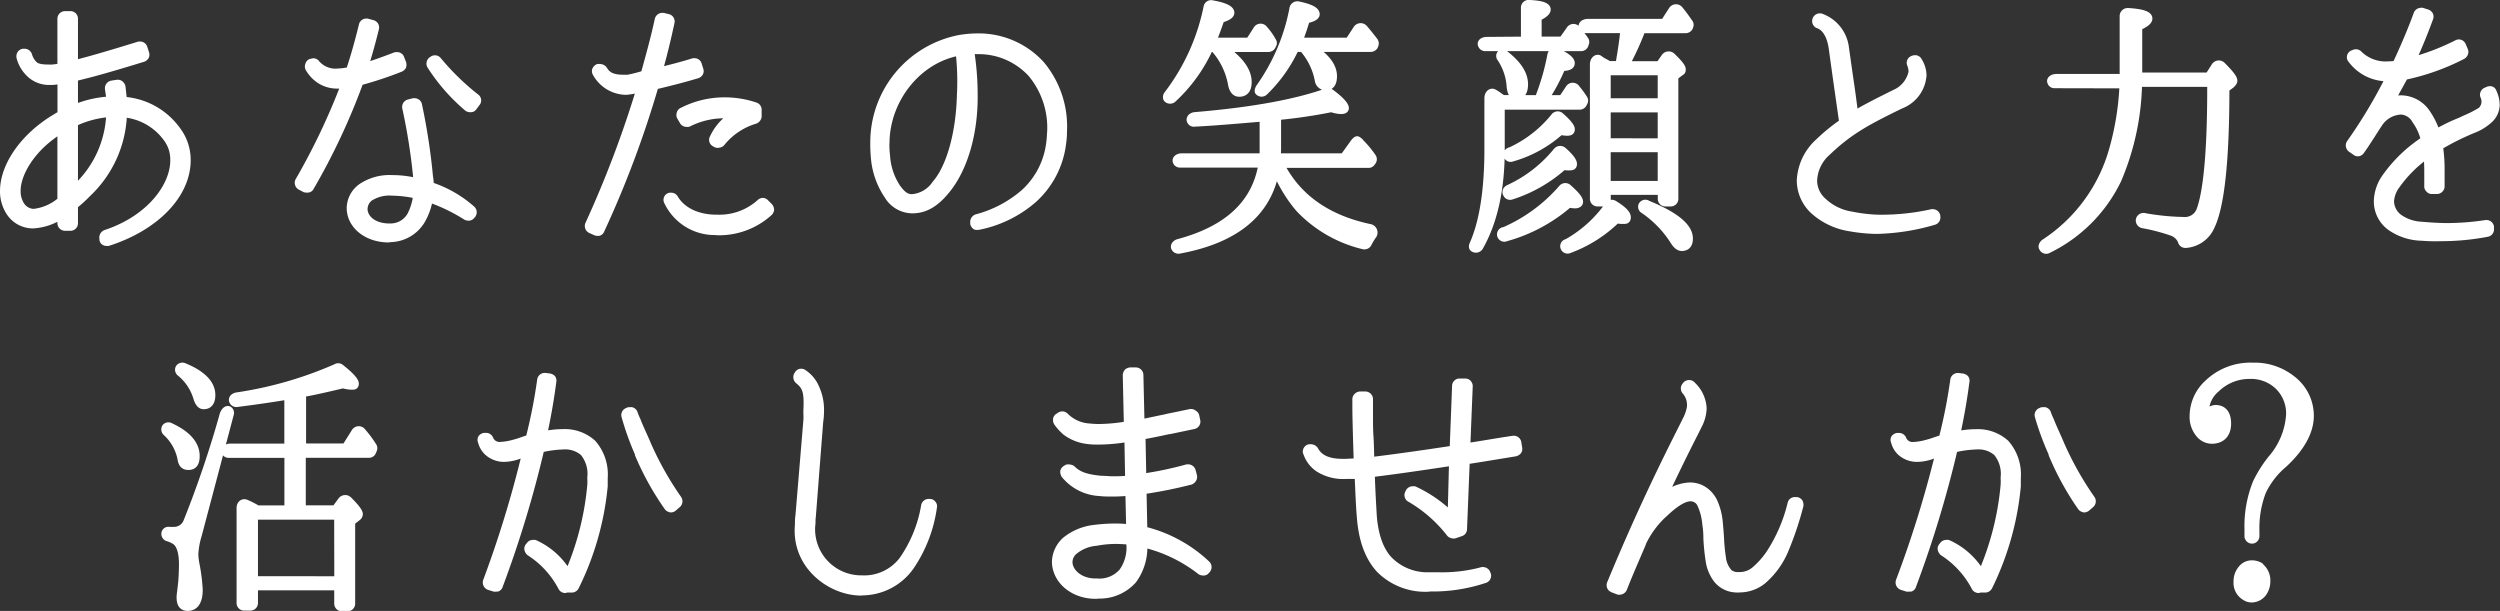 <svg xmlns="http://www.w3.org/2000/svg" viewBox="0 0 336.67 82.27"><rect x="0" y="0" width="336.67" height="82.27" fill="#333333" stroke="none"/><defs><style>.cls-1{fill:#fff;stroke:#fff;stroke-linecap:round;stroke-linejoin:round;}</style></defs><title>rec_txt_sp</title><g id="レイヤー_2" data-name="レイヤー 2"><g id="BG2"><path class="cls-1" d="M14.15,32.58a.42.42,0,0,1-.26-.3l0-.15a.58.58,0,0,1,.33-.67c6.07-2,9.25-6.47,9.21-9.92a4.79,4.79,0,0,0-1-3A8.06,8.06,0,0,0,16.6,15.3a15.34,15.34,0,0,1-4.85,10.77A17.31,17.31,0,0,1,10,27.66v2.4a.51.51,0,0,1-.52.52H8.75a.53.53,0,0,1-.52-.52V29a7.73,7.73,0,0,1-3.77,1.26h0a3.71,3.71,0,0,1-3.07-1.59A5.1,5.1,0,0,1,.5,25.74c0-3.44,2.74-7.33,6.85-9.81.3-.18.59-.37.89-.52V10.79c-.41.07-.78.11-1.11.15-.11,0-.26,0-.41,0h0A3.73,3.73,0,0,1,3.83,9.72a4.61,4.61,0,0,1-1.11-2,.63.63,0,0,1,.07-.44.54.54,0,0,1,.33-.22l.11,0h.07a.56.56,0,0,1,.52.37A2.9,2.9,0,0,0,4.5,8.64c.29.33.78.55,2,.55h.18a.81.81,0,0,0,.3,0A6.57,6.57,0,0,0,8.23,9V2.5A.53.53,0,0,1,8.75,2h.74A.51.51,0,0,1,10,2.5V8.61c.63-.15,1.3-.33,2-.52,2.26-.63,4.92-1.44,6.73-2,0,0,.07,0,.15,0a.51.51,0,0,1,.48.37l.22.7a.51.51,0,0,1,0,.41.65.65,0,0,1-.29.26c-1.81.56-4.48,1.37-6.81,2-1,.26-1.78.45-2.48.63V14.6a14.39,14.39,0,0,1,4.81-1.11c0-.48-.11-1-.18-1.55a.55.55,0,0,1,.44-.59l.7-.11h.11a.42.42,0,0,1,.3.11.67.67,0,0,1,.22.33c.07.63.15,1.26.19,1.85a9.67,9.67,0,0,1,7.18,3.92,6.65,6.65,0,0,1,1.41,4.11c0,4.66-4.22,9-10.62,11.06a.28.28,0,0,1-.15,0A.53.53,0,0,1,14.15,32.58ZM2.28,25.74a3.43,3.43,0,0,0,.52,1.89,2.12,2.12,0,0,0,1.74,1h0A6.74,6.74,0,0,0,8.23,27V17.45C4.27,19.82,2.24,23.41,2.28,25.74ZM10,25.55l.48-.48a14.22,14.22,0,0,0,4.33-9.81A13.29,13.29,0,0,0,10,16.53Z"/><path class="cls-1" d="M41.08,25.41l-.63-.33a.54.54,0,0,1-.18-.74,89.17,89.17,0,0,0,6.14-12.91,7.11,7.11,0,0,1-.89,0,4.25,4.25,0,0,1-2.48-.7A4.66,4.66,0,0,1,41.6,9.16a.51.51,0,0,1,0-.41.47.47,0,0,1,.26-.33l.11,0a.53.53,0,0,1,.22-.07.46.46,0,0,1,.41.22,3.41,3.41,0,0,0,3,1.15h0a5.89,5.89,0,0,0,1-.11,2.15,2.15,0,0,0,.48-.07c.67-2,1.22-4,1.74-6.11A.51.51,0,0,1,49.33,3h.11l.7.19a.54.54,0,0,1,.33.22.51.51,0,0,1,.07.41c-.44,1.81-.92,3.52-1.44,5.18,1.18-.37,2.44-.81,4.18-1.48h.19a.48.48,0,0,1,.48.33l.26.67a.76.76,0,0,1,0,.41.66.66,0,0,1-.3.26A50.36,50.36,0,0,1,48.45,11a88.63,88.63,0,0,1-6.66,14.21.38.38,0,0,1-.29.22.22.22,0,0,1-.15,0A.69.69,0,0,1,41.08,25.41ZM52.4,32.14c-.11,0-.26,0-.41,0C49.22,32,47.19,30.22,47.19,28a3.52,3.52,0,0,1,1.52-2.81,6.77,6.77,0,0,1,4.11-1.11,13.63,13.63,0,0,1,3.33.41c0-.18,0-.33,0-.52a79.89,79.89,0,0,0-1.48-9.44A.54.54,0,0,1,55,13.9l.7-.18h.11a.54.54,0,0,1,.26.07.47.47,0,0,1,.26.33,84,84,0,0,1,1.48,9.66A6.94,6.94,0,0,1,57.92,25a15.73,15.73,0,0,1,5.59,3.18.53.53,0,0,1,.07.74L63.5,29a.46.46,0,0,1-.41.22.89.89,0,0,1-.3-.07,23.79,23.79,0,0,0-5-2.41,8.23,8.23,0,0,1-1.07,3,5,5,0,0,1-4.25,2.37Zm-2.66-5.51A2,2,0,0,0,49,28.18c0,.89.81,2.26,3.14,2.41.11,0,.22,0,.3,0a3.14,3.14,0,0,0,2.85-1.52,7.68,7.68,0,0,0,.85-2.81,15.61,15.61,0,0,0-3.29-.41h0A4.92,4.92,0,0,0,49.74,26.63ZM63,14.53a25.35,25.35,0,0,1-5-5.7.54.54,0,0,1,.15-.7l.11-.07a.42.42,0,0,1,.3-.11.48.48,0,0,1,.41.19,33.33,33.33,0,0,0,5.14,5,.48.48,0,0,1,.07.7l-.44.59a.39.39,0,0,1-.33.18h-.07A.6.6,0,0,1,63,14.53Z"/><path class="cls-1" d="M80.23,31.22l-.67-.3a.54.54,0,0,1-.26-.7,144.48,144.48,0,0,0,6.92-18.28c-.52.11-1,.22-1.33.26a4.05,4.05,0,0,1-.67.07,4.67,4.67,0,0,1-3.92-2.41.51.51,0,0,1-.07-.41.66.66,0,0,1,.3-.33l.11,0a.41.41,0,0,1,.18,0,.63.63,0,0,1,.48.26c.41.7,1.07,1.22,2.77,1.18h.15a1.38,1.38,0,0,0,.37,0A22.23,22.23,0,0,0,86.78,10l0,0c.67-2.41,1.37-4.92,1.89-7.36a.55.55,0,0,1,.52-.41h.11l.63.15a.52.52,0,0,1,.41.63c-.48,2.22-1,4.4-1.63,6.59,1.22-.3,3-.74,4.66-1.26h.15a.48.48,0,0,1,.48.33l.22.7a.51.51,0,0,1,0,.41.65.65,0,0,1-.29.26c-2.29.7-4.55,1.22-5.74,1.52A137.48,137.48,0,0,1,80.9,31a.45.45,0,0,1-.26.26.41.41,0,0,1-.18,0A.48.48,0,0,1,80.23,31.22Zm16.28-.07a7,7,0,0,1-6.59-4,.47.47,0,0,1,.29-.7l0,0c.07,0,.11,0,.19,0a.51.51,0,0,1,.44.26c1,1.7,3.07,2.7,5.66,2.7h.11a8.18,8.18,0,0,0,5.77-2.11.55.55,0,0,1,.33-.15.51.51,0,0,1,.37.18l.52.52a.78.78,0,0,1,.15.37.59.59,0,0,1-.18.37,10,10,0,0,1-7,2.59Zm-.11-11.8-.18-.11a.48.48,0,0,1-.15-.67,7.11,7.11,0,0,1,2.74-3.07c-.41,0-.85-.07-1.26-.07a10.65,10.65,0,0,0-4.85,1.15.54.54,0,0,1-.26,0,.48.48,0,0,1-.44-.26l-.37-.63a.51.51,0,0,1,0-.41.42.42,0,0,1,.26-.3,12.45,12.45,0,0,1,5.7-1.37,12.87,12.87,0,0,1,4.11.67.52.52,0,0,1,.37.52l0,.89a.63.63,0,0,1-.37.48,9.18,9.18,0,0,0-4.51,3,.51.51,0,0,1-.41.22A.42.42,0,0,1,96.4,19.34Z"/><path class="cls-1" d="M131.38,30.44a.67.67,0,0,1-.22-.33l0-.18a.56.56,0,0,1,.41-.59,16,16,0,0,0,6.4-3.4,10.81,10.81,0,0,0,3.44-6.85c.07-.44.07-.92.11-1.37A11.38,11.38,0,0,0,138.9,9.9a9.66,9.66,0,0,0-7-3.11h-1.22a37.61,37.61,0,0,1,.48,5.92c.07,5.18-1.33,10.06-3.81,13-1.44,1.74-2.85,2.52-4.48,2.52h-.07a3.88,3.88,0,0,1-3.22-1.89,10.61,10.61,0,0,1-1.81-5.25,19.67,19.67,0,0,1-.07-2.07,14.22,14.22,0,0,1,11.47-13.8A14.72,14.72,0,0,1,131.64,5h.3a11.34,11.34,0,0,1,8.25,3.7,13,13,0,0,1,3,9,10.93,10.93,0,0,1-.11,1.55,12.06,12.06,0,0,1-4,7.66,16,16,0,0,1-7.33,3.55h-.11A.69.69,0,0,1,131.38,30.44ZM129.13,7c-5.51,1-9.73,6.29-9.84,12.1a10.53,10.53,0,0,0,.07,1.85,8.71,8.71,0,0,0,1.48,4.4c.63.81,1.11,1.3,2,1.3h0A4.23,4.23,0,0,0,126,24.78c2-2.29,3.26-7,3.37-12.1a34.84,34.84,0,0,0-.18-5.7Z"/><path class="cls-1" d="M168.24,5.57l1-1.55a.57.57,0,0,1,1-.07,7.94,7.94,0,0,1,1.15,1.63.39.39,0,0,1,0,.44l-.11.22a.57.57,0,0,1-.44.26h-6.11q3.33,2.28,3.33,4.55c0,1-.41,1.48-1.18,1.48-.52,0-.85-.41-1-1.15A9.82,9.82,0,0,0,163.5,6.5h-.63A21.08,21.08,0,0,1,158,13.27a.56.56,0,0,1-.85,0,.54.54,0,0,1,.07-.52A28.63,28.63,0,0,0,162.58.95a.53.53,0,0,1,.67-.41c1.67.3,2.48.7,2.48,1.18,0,.3-.41.59-1.33.85q-.44,1.33-1.11,3ZM158.8,33.66a.55.55,0,0,1-.59-.3c-.11-.26.11-.56.48-.67,6.66-1.78,10.43-5.29,11.29-10.62H158.91a.48.48,0,0,1-.48-.33c-.11-.3.22-.59.7-.59h11c0-.63,0-1.15,0-1.52V15.86l-2.63.22c-2.26.19-4.48.37-6.66.48a.46.46,0,0,1-.52-.33c-.11-.3.19-.59.59-.63,7.51-.63,13.43-1.67,17.8-3.22a.49.49,0,0,1,.44.07c1.37,1,2,1.74,2,2.11,0,.19-.18.3-.55.3a4.34,4.34,0,0,1-1.29-.26,69.37,69.37,0,0,1-7.29,1.07v4.07a11.32,11.32,0,0,1-.07,1.41h9l1.3-1.81c.22-.33.48-.55.55-.48A.51.51,0,0,1,183,19c.11.07.15.11.15.15a13.79,13.79,0,0,1,1.67,2,.5.5,0,0,1,0,.59l-.11.15a.46.46,0,0,1-.41.22H172.42c2.26,4.48,6.29,7.33,12,8.55a.66.66,0,0,1,.41,1.11,9.3,9.3,0,0,0-.59,1,.55.55,0,0,1-.63.3,17.51,17.51,0,0,1-8.66-5,19.29,19.29,0,0,1-3.15-5.22C170.79,28.63,166.46,32.25,158.8,33.66ZM181.63,5.57l1.07-1.63a.61.61,0,0,1,1-.11c.44.52.89,1.07,1.37,1.7a.54.54,0,0,1,.07.52l-.07.18a.57.57,0,0,1-.45.26h-7.88c1.89,1.22,2.81,2.48,2.81,3.77,0,.92-.33,1.41-1,1.41a1,1,0,0,1-1-.92,9.09,9.09,0,0,0-2.11-4.26h-1a19.67,19.67,0,0,1-4.14,5.85.55.55,0,0,1-.81,0c-.07-.11,0-.3.11-.52a26.92,26.92,0,0,0,4.55-10.69.57.57,0,0,1,.7-.44c1.59.33,2.37.74,2.37,1.22,0,.3-.44.55-1.33.74a28,28,0,0,1-1,2.92Z"/><path class="cls-1" d="M207.17,13.31a31.8,31.8,0,0,0,1.7-5.85.59.59,0,0,1,.89-.44c1.22.59,1.81,1.07,1.81,1.48s-.41.52-1.26.59a24.58,24.58,0,0,1-2.26,4.22h2.33l.92-1.37a.57.57,0,0,1,1,0,11.79,11.79,0,0,1,1,1.37.45.45,0,0,1,0,.48l-.11.22a.56.56,0,0,1-.44.26H202.14v5.92c0,5.4-1,9.73-2.89,13.06a.57.57,0,0,1-.85.15c-.11-.07-.11-.3,0-.52,1.33-3,2-7.33,2-12.73V13.23c0-.55.37-.92.74-.74s.74.48,1.22.81Zm-1.85-7.88V1.06A.55.55,0,0,1,206,.5q2.33.11,2.33.78c0,.33-.41.67-1.22,1.07V5.43h3.29l1-1.41a.57.57,0,0,1,1,0,15.63,15.63,0,0,1,1.07,1.41.47.47,0,0,1,0,.44l-.07.22a.53.53,0,0,1-.48.3H200a.51.51,0,0,1-.48-.37c-.11-.3.22-.55.7-.55Zm-2.59,1.92c1.66,1.29,2.55,2.63,2.55,4,0,1-.37,1.52-1,1.52s-.81-.45-.89-1.3a7.69,7.69,0,0,0-1.29-3.74.45.45,0,0,1,0-.59C202.21,7.13,202.47,7.16,202.73,7.35Zm-.22,23.76a21.86,21.86,0,0,0,7.85-5.74.55.55,0,0,1,.81-.07c1,.89,1.52,1.48,1.52,1.89,0,.22-.22.37-.59.37a3.82,3.82,0,0,1-.81-.11A21.78,21.78,0,0,1,202.81,32a.49.49,0,1,1-.3-.92Zm.7-5.74a18,18,0,0,0,6.44-5,.59.59,0,0,1,.85-.07c.89.78,1.37,1.41,1.37,1.78s-.22.37-.7.37a3.93,3.93,0,0,1-.63-.07,19.23,19.23,0,0,1-7,4,.49.49,0,0,1-.63-.26C202.73,25.81,202.88,25.52,203.21,25.37Zm.11-5a16.37,16.37,0,0,0,6-4.63.54.54,0,0,1,.85-.07c.92.81,1.41,1.41,1.41,1.74s-.22.37-.59.37a5.34,5.34,0,0,1-.85-.11,16.41,16.41,0,0,1-6.51,3.59A.46.46,0,0,1,203,21C202.88,20.74,203,20.48,203.32,20.34Zm7.62,12.36a17,17,0,0,0,5.66-5.07.54.54,0,0,1,.78-.15c1.15.7,1.74,1.29,1.74,1.74s-.22.41-.74.41l-.7-.07a18,18,0,0,1-6.33,4,.5.5,0,0,1-.67-.18A.48.48,0,0,1,210.95,32.7Zm7.1-24q.56-3.22.67-4.77h-5.14a.47.47,0,0,1-.45-.33c-.15-.3.22-.59.74-.59h10.25l1.07-1.66a.6.6,0,0,1,1-.07c.37.44.78,1,1.29,1.74a.47.47,0,0,1,.07.48l-.07.18a.56.56,0,0,1-.44.26h-5.92a38.23,38.23,0,0,1-2.18,4.77h4.55l.74-1.07a.62.62,0,0,1,.93-.07c.92.89,1.37,1.44,1.37,1.74s-.07.26-.26.41l-.74.55V26.74a.52.52,0,0,1-.55.56h-.67a.52.52,0,0,1-.55-.56v-1h-7.33v1a.53.53,0,0,1-.56.56h-.7a.52.52,0,0,1-.55-.56V8.68c0-.59.45-1,.81-.7s.78.44,1.22.74Zm-1.63,5h7.33V9.64h-7.33Zm7.33,5.4V14.64h-7.33v4.48Zm-7.33,5.74h7.33V20h-7.33Zm5.37,2.59c3.77,1.52,5.7,3.07,5.7,4.66,0,.78-.33,1.18-1,1.18-.37,0-.74-.3-1.11-.92a14.52,14.52,0,0,0-4-4.11.47.47,0,0,1-.22-.63A.5.5,0,0,1,221.79,27.44Z"/><path class="cls-1" d="M249.2,30.66a9.41,9.41,0,0,1-4.92-2.29,5.54,5.54,0,0,1-1.81-4.07,7.4,7.4,0,0,1,2.44-5.14,24.46,24.46,0,0,1,3.26-2.66v-.11c-.74-5.11-1.22-8.58-1.37-9.69-.29-2.33-1.22-3.15-2-3.4a.54.54,0,0,1,.22-1l.15,0a5,5,0,0,1,3.33,4.18c.11.74.37,2.66.81,5.66.18,1.29.33,2.48.44,3.29,1.67-1,3.4-1.85,5.4-2.85a4,4,0,0,0,2.37-2.89,2.79,2.79,0,0,0-.19-1A.49.49,0,0,1,257.6,8l0,0a.87.87,0,0,1,.3-.07.46.46,0,0,1,.41.22,3.75,3.75,0,0,1,.63,2,4.64,4.64,0,0,1-3,4c-4.07,2-6.77,3.33-9.84,6.29a5.39,5.39,0,0,0-1.89,3.85,3.75,3.75,0,0,0,1.26,2.81A7.2,7.2,0,0,0,249.39,29a21.45,21.45,0,0,0,3.37.41,31.2,31.2,0,0,0,7.4-.74.14.14,0,0,1,.11,0,.52.52,0,0,1,.52.37v.11a.51.51,0,0,1-.33.63A29.41,29.41,0,0,1,252.72,31,21.83,21.83,0,0,1,249.2,30.66Z"/><path class="cls-1" d="M276.65,11.38a.46.46,0,0,1-.44-.33c-.15-.3.22-.59.74-.59h9c0-.52,0-1.18,0-2V2.17a.59.59,0,0,1,.63-.59c1.85.11,2.78.41,2.78.92,0,.33-.44.7-1.37,1.11V8.42c0,.89,0,1.52,0,1.85h9.44l.85-1.33a.61.61,0,0,1,1-.07c1,1,1.52,1.66,1.52,2,0,.15-.11.29-.33.52l-.74.55c0,9.7-.67,15.88-2,18.58a4,4,0,0,1-3.4,2.37c-.3,0-.48-.15-.55-.44a2.17,2.17,0,0,0-1.37-1.22,25.16,25.16,0,0,0-3.85-1,.56.56,0,0,1-.44-.55.54.54,0,0,1,.7-.48,33.47,33.47,0,0,0,5.22.52,2.2,2.2,0,0,0,2.29-1.52c.93-2.63,1.44-8.29,1.41-17h-9.77a34.72,34.72,0,0,1-2.78,13,20.2,20.2,0,0,1-9.36,9.4.51.51,0,0,1-.74-.22c-.15-.22,0-.48.22-.67a22.08,22.08,0,0,0,9.18-12.43,37.66,37.66,0,0,0,1.44-8.88Z"/><path class="cls-1" d="M326.14,31.92a7.62,7.62,0,0,1-4.22-1.37,4.23,4.23,0,0,1-1.74-3.44,5.75,5.75,0,0,1,1.11-3.26,19.29,19.29,0,0,1,5.22-5,7.12,7.12,0,0,0-1.18-2.63,2.41,2.41,0,0,0-1.89-1.29.33.33,0,0,0-.19,0,3.76,3.76,0,0,0-2.85,1.63l0,0c-.85,1.29-1.63,2.59-2.48,3.77a.54.54,0,0,1-.33.22h-.07a.42.42,0,0,1-.29-.11l-.59-.41a.54.54,0,0,1-.15-.74,67.19,67.19,0,0,0,5.29-8.84h-.19a6,6,0,0,1-4.92-2.44.42.42,0,0,1-.11-.41.47.47,0,0,1,.26-.33L317,7.2a.7.7,0,0,1,.3-.07.59.59,0,0,1,.37.19,5.13,5.13,0,0,0,4,1.44,9.06,9.06,0,0,0,1-.07c1.55-3.29,2.52-5.85,2.85-6.77a.55.55,0,0,1,.52-.37.22.22,0,0,1,.15,0l.7.22a.67.67,0,0,1,.29.26.53.53,0,0,1,0,.41c-.37,1-1.15,3.11-2.37,5.77a31.89,31.89,0,0,0,6.07-2.33.52.52,0,0,1,.22-.07.5.5,0,0,1,.48.3l.29.67a.51.51,0,0,1,0,.41.67.67,0,0,1-.26.3,30.65,30.65,0,0,1-7.81,2.77c-.41.81-1,1.78-1.44,2.67l0,.07a6,6,0,0,1-.37.67,3.19,3.19,0,0,1,1.22-.33h.19a4.21,4.21,0,0,1,3.37,1.85,10.28,10.28,0,0,1,1.33,2.7c.92-.52,1.85-1,2.85-1.41l0,0c.41-.15.81-.37,1.26-.56a14.38,14.38,0,0,0,1.92-1,1.69,1.69,0,0,0,.37-2,.53.53,0,0,1,.26-.63l.26-.11a.53.53,0,0,1,.22-.07c.07,0,.11,0,.19,0a.4.4,0,0,1,.29.3,4.19,4.19,0,0,1,.41,1.63,2.72,2.72,0,0,1-.85,2A6.79,6.79,0,0,1,333,17.45a34.25,34.25,0,0,0-4.51,2.26,21.37,21.37,0,0,1,.22,3.26c0,.7,0,1.41,0,2.18a.56.56,0,0,1-.55.48h-.67a.46.46,0,0,1-.37-.19.43.43,0,0,1-.15-.37c0-.56,0-1.15,0-1.67V23a20.48,20.48,0,0,0-.11-2.18,17.12,17.12,0,0,0-4.11,4.07,4,4,0,0,0-.85,2.22A2.86,2.86,0,0,0,323,29.29a5.68,5.68,0,0,0,3.11,1.07c1.26.11,2.37.18,3.48.18a34.85,34.85,0,0,0,5.18-.41h.07a.52.52,0,0,1,.52.41l0,.26a.51.51,0,0,1-.41.59,32.83,32.83,0,0,1-6.18.59C328,32,327.1,32,326.14,31.92Z"/><path class="cls-1" d="M22.88,57.42c2.33,1.07,3.51,2.4,3.51,4,0,.93-.33,1.37-1,1.37s-.89-.37-1-1.07a6.54,6.54,0,0,0-2-3.51.52.52,0,0,1-.11-.63A.48.48,0,0,1,22.88,57.42ZM31,55.72,26.69,72a10.78,10.78,0,0,0-.48,2.63,8.22,8.22,0,0,0,.15,1.33,24.38,24.38,0,0,1,.44,3.44c0,1.55-.52,2.37-1.52,2.37-.7,0-1-.44-1-1.33,0,0,0-.3.07-.74.07-.63.15-1.22.18-1.7s.07-1.29.07-2c0-1.52-.29-2.55-.89-3.07a3.59,3.59,0,0,0-1.07-.52.52.52,0,0,1-.41-.52.45.45,0,0,1,.55-.44,2.61,2.61,0,0,0,.52,0,1.89,1.89,0,0,0,1.92-1.26,141.69,141.69,0,0,0,4.85-14.32c.15-.52.55-.85.78-.63A.46.46,0,0,1,31,55.72ZM24.8,49.39c2.44,1,3.7,2.29,3.7,3.81,0,.93-.37,1.41-1.07,1.41-.41,0-.7-.37-.92-1.11a6.89,6.89,0,0,0-2.26-3.33.5.5,0,0,1-.11-.63A.53.53,0,0,1,24.8,49.39Zm14,19.17v-7.4h-8a.48.48,0,0,1-.48-.33c-.11-.3.22-.59.7-.59h7.77V53.31c-2.22.37-4.51.7-6.88,1a.5.5,0,0,1-.56-.33c-.11-.3.15-.55.52-.63a52,52,0,0,0,13.4-3.85.5.5,0,0,1,.55,0c1.29,1,2,1.78,2,2.15s-.19.33-.55.33a4.72,4.72,0,0,1-1.07-.19c-2.52.59-4.29,1-5.48,1.18v7.25h5.81l1.26-2a.58.58,0,0,1,1-.07,15.35,15.35,0,0,1,1.48,2,.51.51,0,0,1,0,.41l-.11.26a.48.48,0,0,1-.48.33h-9v7.4h4.48L46,67.41a.62.62,0,0,1,.92-.07q1.44,1.44,1.44,1.89a.51.51,0,0,1-.22.41l-.81.63v11a.53.53,0,0,1-.56.55h-.7a.53.53,0,0,1-.56-.55V79H34.24v2.18a.52.52,0,0,1-.55.55h-.78a.52.52,0,0,1-.55-.55V68.41c0-.52.37-.81.78-.63a11.85,11.85,0,0,1,1.52.78Zm6.7.92H34.24v8.62H45.52Z"/><path class="cls-1" d="M76.11,79.36a.51.51,0,0,1-.44-.26,12.44,12.44,0,0,0-4.33-4.74.77.77,0,0,1-.22-.37.44.44,0,0,1,.11-.41l.15-.19a.48.48,0,0,1,.41-.18.47.47,0,0,1,.22,0,9.85,9.85,0,0,1,4.51,4.11,38.52,38.52,0,0,0,3.07-12,8.65,8.65,0,0,0,0-1,4.52,4.52,0,0,0-1-3.4,3.79,3.79,0,0,0-2.78-.89,14.7,14.7,0,0,0-3,.41,149.43,149.43,0,0,1-5.59,18.43.43.43,0,0,1-.26.3h-.22a.28.28,0,0,1-.19,0l-.7-.22a.55.55,0,0,1-.3-.7A148.7,148.7,0,0,0,70.82,61c-.37.11-.74.22-1,.33a6.06,6.06,0,0,1-1.89.37,3.28,3.28,0,0,1-2.22-.81,2.85,2.85,0,0,1-.85-1.44.48.48,0,0,1,0-.44.63.63,0,0,1,.37-.22l.15,0h.07a.53.53,0,0,1,.48.3,1.42,1.42,0,0,0,1.48.92,8,8,0,0,0,1.78-.3,10.83,10.83,0,0,0,1.18-.37l.92-.3a71.61,71.61,0,0,0,1.55-7.88.52.52,0,0,1,.52-.44h.07l.55.07a.7.7,0,0,1,.37.18.52.52,0,0,1,.07.41c-.29,2.26-.7,4.66-1.26,7.21a11.91,11.91,0,0,1,2.63-.3,5.57,5.57,0,0,1,4,1.41,6.33,6.33,0,0,1,1.55,4.66c0,.33,0,.7,0,1.11A38.76,38.76,0,0,1,77.48,79a.55.55,0,0,1-.44.3h-.92ZM90.32,68.48h-.07a.54.54,0,0,1-.33-.22A38.14,38.14,0,0,1,86,61.19l0-.11A37.08,37.08,0,0,1,84.18,56a.51.51,0,0,1,.33-.59l.15-.07h.22a.28.28,0,0,1,.19,0,.52.52,0,0,1,.29.26,8.09,8.09,0,0,0,.41,1c.44,1.15,1,2.26,1.44,3.33a43.15,43.15,0,0,0,4.11,7.29.53.53,0,0,1-.11.7l-.55.48a.6.6,0,0,1-.33.11Z"/><path class="cls-1" d="M116.06,79.7h-.3c-4-.11-8.7-3.59-8.21-9,0-.41,0-.81.07-1.26l1.07-12.84a8,8,0,0,0,0-.92l0-.37c.11-2.48-.07-3.22-1.18-4.11a.57.57,0,0,1-.11-.67l.07-.11a.47.47,0,0,1,.33-.26s.07,0,.11,0a.42.42,0,0,1,.3.11,4.37,4.37,0,0,1,1.59,1.89,7.07,7.07,0,0,1,.67,3.18,9.46,9.46,0,0,1-.11,1.44l-1,12.88c-.07.37,0,.74-.07,1.07a6.71,6.71,0,0,0,6.48,7.25h.26a6.51,6.51,0,0,0,5.51-2.52,17.93,17.93,0,0,0,3-7.33.52.52,0,0,1,.52-.44h.07l.11,0a.39.39,0,0,1,.33.18.42.42,0,0,1,.11.41,18.78,18.78,0,0,1-3.07,8,8,8,0,0,1-6.59,3.4Z"/><path class="cls-1" d="M147.71,80.14h-.18c-3,0-5.33-2-5.37-4.48a4,4,0,0,1,1.37-2.89,7.49,7.49,0,0,1,3.89-1.59,23.34,23.34,0,0,1,2.74-.18,19,19,0,0,1,2,.11l-.11-4.85c-.78.07-1.52.11-2.18.11s-1.22,0-1.78-.07a6.47,6.47,0,0,1-4.7-2.37.87.87,0,0,1-.11-.44.59.59,0,0,1,.26-.33l.18-.11a.55.55,0,0,1,.26,0,.71.71,0,0,1,.37.11c.85.85,1.92,1.22,3.89,1.41.52,0,1.07.07,1.63.07s1.37,0,2.15-.11L151.92,59a23.46,23.46,0,0,1-3.92.37c-.55,0-1,0-1.48-.07a6.06,6.06,0,0,1-2.92-1.11,6.61,6.61,0,0,1-1.22-1.33.73.73,0,0,1-.07-.41.47.47,0,0,1,.26-.33l.22-.15a.68.68,0,0,1,.26-.07.57.57,0,0,1,.37.15,5,5,0,0,0,3.29,1.48,11.67,11.67,0,0,0,1.29.07h0a23.62,23.62,0,0,0,3.85-.37l-.15-6.73a.78.78,0,0,1,.15-.37.67.67,0,0,1,.37-.15l.74,0a.53.53,0,0,1,.52.52l.15,6.48c1.11-.22,2.29-.48,3.37-.7l.26-.07c1-.19,2-.41,3.07-.63h.07a.42.42,0,0,1,.3.11A.54.54,0,0,1,161,56l.15.7a.51.51,0,0,1-.44.59l-3.18.67-.11,0c-1.15.26-2.44.52-3.66.74l.11,5.59a48.44,48.44,0,0,0,6-1.26H160a.55.55,0,0,1,.52.37l.18.7a.51.51,0,0,1-.07.41.65.65,0,0,1-.29.26,61.92,61.92,0,0,1-6.44,1.29l.11,5.33A18.74,18.74,0,0,1,162.51,76a.55.55,0,0,1,.15.33.56.56,0,0,1-.15.41l-.18.19A.43.43,0,0,1,162,77a.69.69,0,0,1-.29-.07A20,20,0,0,0,154,73.22v0a7.45,7.45,0,0,1-1.41,4.88,6,6,0,0,1-4.85,2ZM147.63,73a5.37,5.37,0,0,0-2.92,1.15,2,2,0,0,0-.78,1.55c0,1.26,1.37,2.7,3.59,2.7h.18A4.1,4.1,0,0,0,151.18,77a5.6,5.6,0,0,0,1-3.77v-.37a19.38,19.38,0,0,0-2.07-.11A14.62,14.62,0,0,0,147.63,73Z"/><path class="cls-1" d="M192.42,79.18a8.64,8.64,0,0,1-6.62-2.52c-1.52-1.67-2.37-4-2.59-7.22-.11-1.22-.18-3.07-.29-5.51-.15,0-.33,0-.48.07-.44,0-.85,0-1.22,0a6.2,6.2,0,0,1-3.63-.92A4.07,4.07,0,0,1,176,61a.4.4,0,0,1,0-.41.51.51,0,0,1,.3-.26l.11,0a.22.22,0,0,1,.15,0,.63.63,0,0,1,.48.26c.63,1.18,1.89,1.74,4,1.7h.18c.19,0,1.26-.07,1.59-.07-.11-3.26-.19-6-.19-7.44,0-.48,0-.81,0-1a.47.47,0,0,1,.15-.37.59.59,0,0,1,.37-.19h.7a.54.54,0,0,1,.56.52c0,1,0,1.81,0,2.55s0,1.63.07,2.63.07,2.07.11,3.14c2.78-.33,6.55-.85,11.14-1.55l.33-8.55c0-.26.26-.52.52-.48l.78,0a.4.4,0,0,1,.33.15.53.53,0,0,1,.15.37l-.33,8.18c2-.3,4.07-.67,6.29-1h.07a.52.52,0,0,1,.52.45l.11.7a.51.51,0,0,1-.07.41.77.77,0,0,1-.37.22c-2.26.37-4.48.74-6.62,1.07l-.37,9.25a.48.48,0,0,1-.33.44l-.85.29a.33.33,0,0,1-.19,0,.59.59,0,0,1-.41-.18,18.58,18.58,0,0,0-5.37-4.7.47.47,0,0,1-.26-.33.52.52,0,0,1,.07-.41l.07-.15a.56.56,0,0,1,.44-.26c.07,0,.18,0,.22,0a17.49,17.49,0,0,1,5,3.48l.19-7.25c-4.55.7-8.25,1.22-11,1.55.07,2.41.19,4.29.26,5.55.18,2.74.92,4.81,2.15,6.11a7.25,7.25,0,0,0,5.25,2.15c.52,0,1.07,0,1.59,0a20.81,20.81,0,0,0,5.7-.7.22.22,0,0,1,.15,0,.51.51,0,0,1,.48.37l.07.15A.52.52,0,0,1,200,78a22,22,0,0,1-7.55,1.15Z"/><path class="cls-1" d="M217.86,79.55l-.67-.26a.57.57,0,0,1-.3-.3.63.63,0,0,1,0-.37c4-9.66,7.36-16.43,9.62-20.91l.59-1.18a6,6,0,0,0,.55-1.55,2.83,2.83,0,0,0-.67-2.33.51.51,0,0,1,0-.67l.11-.15a.56.56,0,0,1,.41-.15.46.46,0,0,1,.37.19A4.57,4.57,0,0,1,229.33,55a5.25,5.25,0,0,1-.63,2.29l-.44.89c-1.19,2.33-2.63,5.22-4.29,8.81a5.69,5.69,0,0,1,3.63-1.52,3.68,3.68,0,0,1,1.4.3,3.77,3.77,0,0,1,1.81,1.85,8.5,8.5,0,0,1,.67,2.48c.07.78.15,1.59.19,2.33a25.29,25.29,0,0,0,.26,2.7,3.6,3.6,0,0,0,.89,2,1.9,1.9,0,0,0,1,.41h.45a3.19,3.19,0,0,0,2-.7,11.25,11.25,0,0,0,2.11-2.37,21.56,21.56,0,0,0,2.85-6.66.48.48,0,0,1,.48-.37h.15l.11,0a.54.54,0,0,1,.33.22.86.86,0,0,1,.07.41,43.62,43.62,0,0,1-1.92,5.77,11,11,0,0,1-3.11,4.37,5,5,0,0,1-3,1.07h0a4,4,0,0,1-.67,0A3.4,3.4,0,0,1,231.22,78a5.42,5.42,0,0,1-1-2.33,28.86,28.86,0,0,1-.33-3.18v-.15c0-.63-.07-1.26-.15-1.81a7.86,7.86,0,0,0-.67-2.59,1.51,1.51,0,0,0-.74-.78,1.49,1.49,0,0,0-.7-.15c-.81,0-2,.7-3.37,2a12.59,12.59,0,0,0-3.11,4.14l0,.07c-.85,2-1.74,4-2.55,6.07a.58.58,0,0,1-.48.3A.47.47,0,0,1,217.86,79.55Z"/><path class="cls-1" d="M266.45,79.36a.52.52,0,0,1-.45-.26,12.44,12.44,0,0,0-4.33-4.74.77.77,0,0,1-.22-.37.44.44,0,0,1,.11-.41l.15-.19a.48.48,0,0,1,.41-.18.47.47,0,0,1,.22,0,9.86,9.86,0,0,1,4.51,4.11,38.52,38.52,0,0,0,3.07-12,9.13,9.13,0,0,0,0-1,4.52,4.52,0,0,0-1-3.4,3.79,3.79,0,0,0-2.78-.89,14.69,14.69,0,0,0-3,.41,149.6,149.6,0,0,1-5.59,18.43.42.42,0,0,1-.26.3H257a.28.28,0,0,1-.19,0l-.7-.22a.55.55,0,0,1-.3-.7A148.5,148.5,0,0,0,261.15,61c-.37.11-.74.22-1,.33a6.06,6.06,0,0,1-1.89.37A3.28,3.28,0,0,1,256,60.9a2.86,2.86,0,0,1-.85-1.44.48.48,0,0,1,0-.44.63.63,0,0,1,.37-.22l.15,0h.07a.54.54,0,0,1,.48.3,1.42,1.42,0,0,0,1.48.92,8,8,0,0,0,1.78-.3,10.82,10.82,0,0,0,1.18-.37l.93-.3a71.1,71.1,0,0,0,1.55-7.88.52.52,0,0,1,.52-.44h.07l.55.07a.7.7,0,0,1,.37.18.51.51,0,0,1,.07.41c-.29,2.26-.7,4.66-1.26,7.21a11.9,11.9,0,0,1,2.63-.3,5.57,5.57,0,0,1,4,1.41,6.33,6.33,0,0,1,1.55,4.66c0,.33,0,.7,0,1.11A38.76,38.76,0,0,1,267.82,79a.55.55,0,0,1-.45.3h-.92Zm14.21-10.88h-.07a.54.54,0,0,1-.33-.22,38.13,38.13,0,0,1-3.88-7.07l0-.11A36.69,36.69,0,0,1,274.51,56a.51.51,0,0,1,.33-.59l.15-.07h.22a.27.27,0,0,1,.18,0,.52.52,0,0,1,.3.26,8.35,8.35,0,0,0,.41,1c.45,1.15,1,2.26,1.44,3.33a43.15,43.15,0,0,0,4.11,7.29.52.52,0,0,1-.11.7l-.55.48a.59.59,0,0,1-.33.11Z"/><path class="cls-1" d="M302.76,72.3v-1A15.69,15.69,0,0,1,303.88,65a17.21,17.21,0,0,1,2-3.18,10,10,0,0,0,2.48-5.92,5.13,5.13,0,0,0-1.63-4,5.32,5.32,0,0,0-3.77-1.37,6.41,6.41,0,0,0-4.51,1.81,4.1,4.1,0,0,0-1.48,3,4.75,4.75,0,0,0,.07.7,1.48,1.48,0,0,1,1.33-1c1,0,1.59.67,1.59,2s-.7,2.22-2.11,2.22a2.19,2.19,0,0,1-1.63-.78,3.57,3.57,0,0,1-.85-2.44,6,6,0,0,1,2-4.44,8.24,8.24,0,0,1,6-2.26,8.07,8.07,0,0,1,5.29,1.74,6.17,6.17,0,0,1,2.44,4.92c0,2.07-1.18,4.29-3.59,6.51a10.9,10.9,0,0,0-2.85,3.7,13.74,13.74,0,0,0-.89,5.22v.78a.49.49,0,1,1-1,0Zm1.59,4a2.36,2.36,0,0,1,.89,2,2.64,2.64,0,0,1-.52,1.59,1.92,1.92,0,0,1-1.44.74,1.51,1.51,0,0,1-.92-.26,2.16,2.16,0,0,1-1.07-2.07,2.49,2.49,0,0,1,.59-1.67,1.7,1.7,0,0,1,1.37-.67A2.09,2.09,0,0,1,304.36,76.26Z"/></g></g></svg>